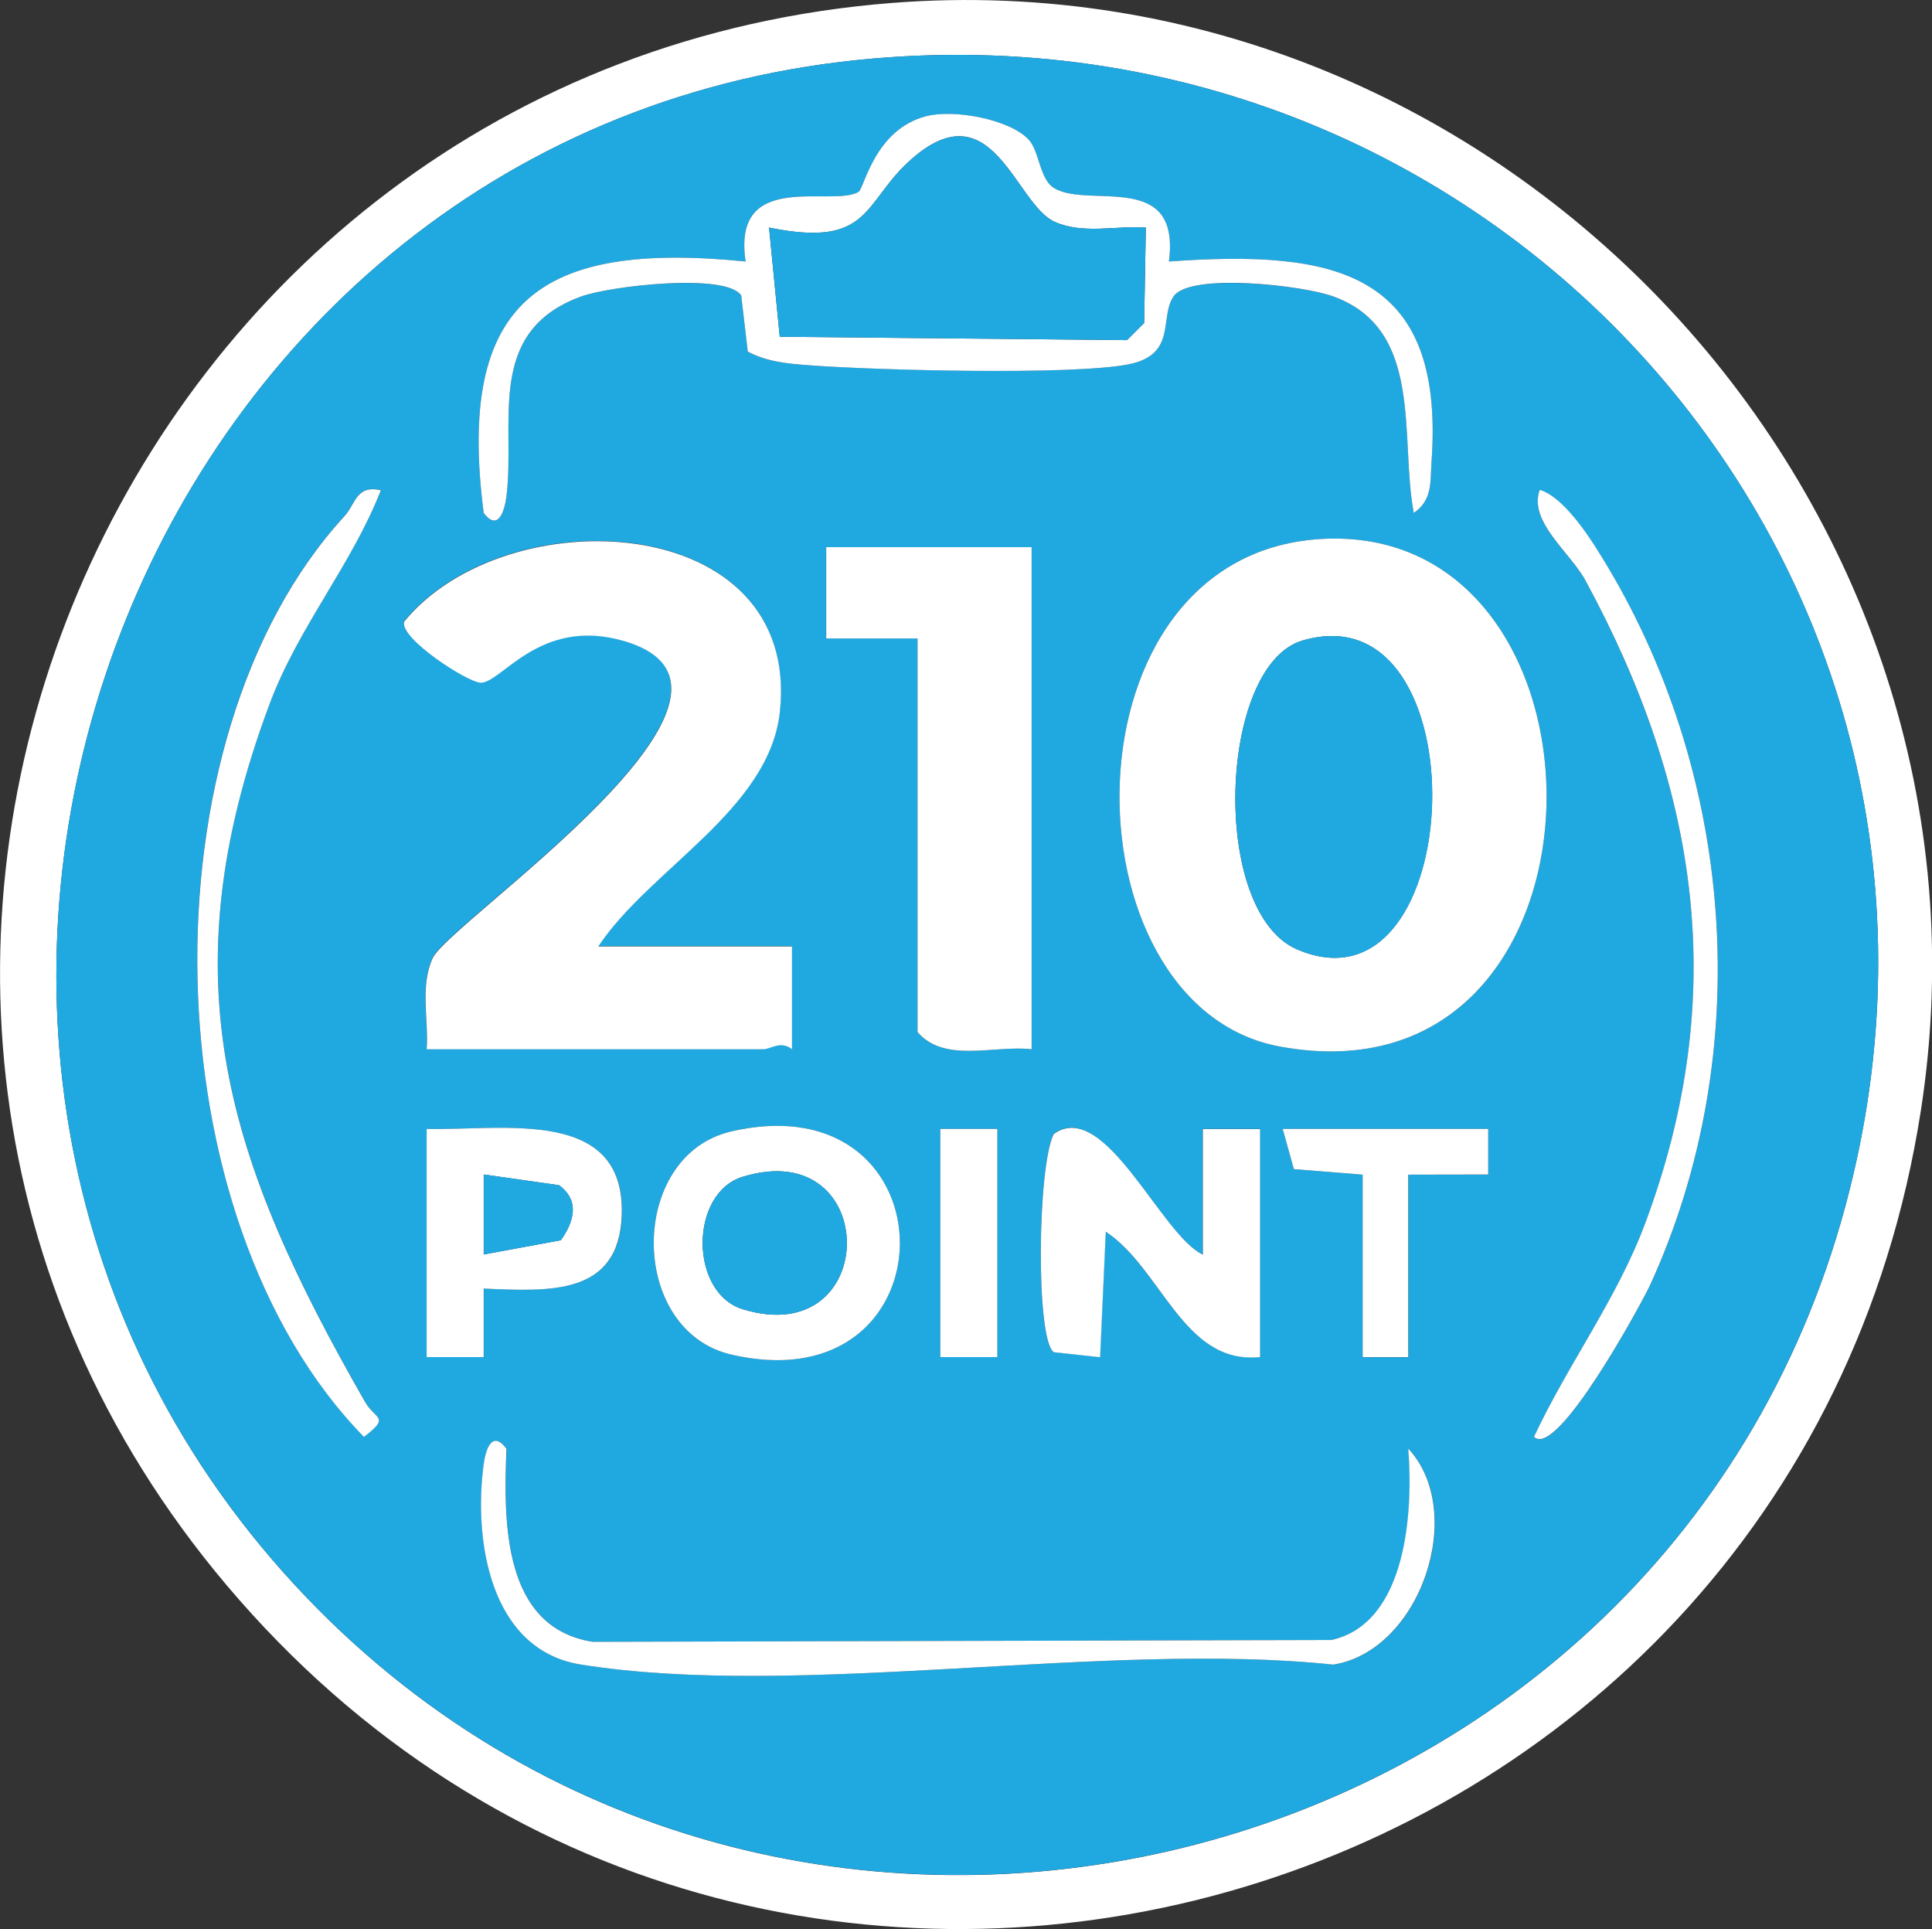 <?xml version="1.0" encoding="UTF-8"?>
<svg id="Capa_2" data-name="Capa 2" xmlns="http://www.w3.org/2000/svg" viewBox="0 0 126.34 126.14">
  <rect x="0" y="0" width="126.34" height="126.14" fill="#333333" stroke="none"/>
  <defs>
    <style>
      .cls-1 {
        fill: #fff;
      }

      .cls-2 {
        fill: #20a9e1;
      }
    </style>
  </defs>
  <g id="Capa_1-2" data-name="Capa 1">
    <g>
      <path class="cls-1" d="M58.36.19c39.99-3.11,73.43,32.72,67.25,72.44-8.31,53.41-75.75,72.47-110.77,31.05C-18.29,64.49,7.48,4.15,58.36.19ZM56.11,3.92C8.28,8.8-13.39,68.35,19.31,103.68c31.54,34.07,89.26,19.97,101.36-24.79C131.8,37.71,98.18-.38,56.11,3.92Z"/>
      <path class="cls-2" d="M56.11,3.92C98.18-.38,131.8,37.71,120.67,78.88c-12.1,44.76-69.82,58.86-101.36,24.79C-13.39,68.35,8.28,8.8,56.11,3.92ZM67.26,9.12c-1.26-1.33-4.88-1.98-6.7-1.52-3.37.87-4.04,4.71-4.41,4.94-1.69,1.05-8.31-1.53-7.39,4.56-13.4-1.34-18.93,2.49-17.13,16.44.91,1.2,1.35,0,1.49-1.1.6-4.79-1.43-10.74,4.87-13.05,1.87-.69,9.49-1.56,10.48-.07l.43,3.67c1.23.67,2.59.79,3.96.89,4.32.32,17.15.67,20.91-.05,3.25-.63,2.01-3.11,2.99-4.47,1.09-1.52,8.43-.7,10.45.03,5.93,2.18,4.31,9.19,5.24,14.15,1.24-.85,1.07-2.04,1.16-3.31.91-12.51-6.32-13.91-17.17-13.13.78-6.01-5.23-3.43-7.51-4.8-.96-.58-.95-2.42-1.67-3.18ZM24.91,32.05c-1.62-.38-1.65.9-2.39,1.7-13.38,14.55-12.67,45.94,1.28,60.2,1.76-1.35.75-1.1.07-2.29-8.95-15.67-13.02-27.52-6.24-45.64,1.87-5,5.35-9.06,7.28-13.98ZM100.31,93.96c1.5,1.52,7.11-8.86,7.6-9.93,6.97-15.23,5.57-33.58-3.26-47.75-.82-1.31-2.42-3.77-3.96-4.24-.76,2.08,1.99,4.08,3,5.95,7.42,13.69,9.44,27.12,3.9,42-1.84,4.94-5.08,9.24-7.28,13.98ZM39.1,61.89c3.35-5.08,11.21-8.93,11.89-15.38,1.4-13.15-17.9-14.06-24.58-5.87-.25,1.12,4.09,3.9,4.97,3.98,1.35.13,3.85-4.35,9.42-2.72,11.16,3.27-11.45,18.36-12.52,20.74-.84,1.86-.25,4.02-.39,5.95h22.02c.46,0,1.13-.59,1.86,0v-6.72s-12.68,0-12.68,0ZM86.69,35.23c-17.59.68-17.3,30.55-3.01,33.2,22.61,4.19,22.87-33.97,3.01-33.2ZM67.46,35.78h-13.44v5.97s5.97,0,5.97,0v25.74c1.78,2.05,5.01.84,7.46,1.12v-32.83ZM27.9,73.82v14.92h3.74s0-4.48,0-4.48c4.3.17,8.86.49,9.03-4.83.22-7.06-7.77-5.49-12.76-5.61ZM47.84,73.98c-6.79,1.55-6.78,13.05,0,14.6,14.67,3.36,14.68-17.95,0-14.6ZM65.22,73.82h-3.73v14.92h3.73v-14.92ZM82.39,88.74v-14.92h-3.74s0,8.21,0,8.21c-2.72-1.24-6.42-10.27-9.75-7.89-1.06,2.07-1.18,13.46,0,14.27l3.03.33.37-8.21c3.68,2.43,5.07,8.71,10.08,8.2ZM97.32,73.82h-13.44l.73,2.63,4.5.36v11.94h2.99v-11.94h5.23s0-2.98,0-2.98ZM33.12,94.72c-.94-1.24-1.35.07-1.49,1.1-.64,4.9.4,12.08,6.39,13.03,14.32,2.27,34.25-1.57,49.18,0,5.72-.91,8.76-9.98,4.9-14.13.33,4.12-.08,11.42-5.02,12.52l-48.31.12c-5.91-.94-5.84-7.88-5.64-12.64Z"/>
      <path class="cls-1" d="M86.69,35.23c19.86-.77,19.6,37.39-3.01,33.2-14.29-2.65-14.58-32.51,3.01-33.2ZM85.16,41.89c-5.48,1.63-6.06,17.73-.34,20.19,11.27,4.84,12.16-23.7.34-20.19Z"/>
      <path class="cls-1" d="M39.1,61.89h12.69v6.72c-.74-.59-1.4,0-1.87,0h-22.02c.14-1.94-.45-4.1.39-5.95,1.07-2.38,23.68-17.47,12.52-20.74-5.57-1.63-8.07,2.85-9.42,2.72-.89-.08-5.22-2.86-4.97-3.98,6.68-8.19,25.98-7.28,24.58,5.87-.69,6.45-8.54,10.29-11.89,15.38Z"/>
      <path class="cls-1" d="M67.46,35.78v32.83c-2.46-.28-5.69.93-7.46-1.12v-25.74h-5.97s0-5.97,0-5.97h13.44Z"/>
      <path class="cls-1" d="M67.26,9.12c.72.76.71,2.6,1.67,3.18,2.28,1.37,8.29-1.21,7.51,4.8,10.85-.78,18.08.62,17.17,13.13-.09,1.28.08,2.46-1.16,3.31-.93-4.96.69-11.98-5.24-14.15-2.01-.74-9.35-1.56-10.45-.03-.98,1.37.26,3.84-2.99,4.47-3.76.72-16.59.38-20.91.05-1.38-.1-2.73-.23-3.96-.89l-.43-3.67c-.99-1.5-8.61-.62-10.48.07-6.3,2.31-4.27,8.26-4.87,13.05-.14,1.09-.58,2.3-1.49,1.1-1.8-13.95,3.73-17.78,17.13-16.44-.92-6.08,5.69-3.51,7.39-4.56.36-.22,1.04-4.07,4.41-4.94,1.81-.47,5.44.19,6.7,1.52ZM74.93,14.88c-1.93-.14-4.11.46-5.97-.38-2.57-1.16-4.06-8.75-9.35-4.1-3.21,2.81-2.58,5.86-9.32,4.48l.7,7.14,22.71.22,1.12-1.12.11-6.24Z"/>
      <path class="cls-1" d="M82.39,88.74c-5.01.51-6.4-5.77-10.08-8.2l-.37,8.21-3.03-.33c-1.19-.81-1.07-12.21,0-14.27,3.34-2.38,7.03,6.65,9.75,7.89v-8.21s3.74,0,3.74,0v14.92Z"/>
      <path class="cls-1" d="M47.84,73.98c14.68-3.35,14.67,17.96,0,14.6-6.78-1.55-6.79-13.05,0-14.6ZM48.57,76.95c-3.5,1.07-3.49,7.59,0,8.66,9.08,2.78,9.08-11.44,0-8.66Z"/>
      <path class="cls-1" d="M33.12,94.72c-.19,4.76-.27,11.7,5.64,12.64l48.31-.12c4.93-1.1,5.35-8.4,5.02-12.52,3.86,4.15.81,13.22-4.9,14.13-14.93-1.57-34.86,2.27-49.18,0-5.99-.95-7.03-8.13-6.39-13.03.13-1.03.55-2.34,1.49-1.1Z"/>
      <path class="cls-1" d="M24.91,32.05c-1.93,4.92-5.41,8.97-7.28,13.98-6.78,18.12-2.72,29.97,6.24,45.64.68,1.18,1.69.94-.07,2.29-13.95-14.26-14.65-45.64-1.28-60.2.74-.8.77-2.08,2.39-1.7Z"/>
      <path class="cls-1" d="M27.9,73.82c4.98.12,12.98-1.46,12.76,5.61-.17,5.32-4.74,5.01-9.03,4.83v4.48s-3.73,0-3.73,0v-14.92ZM36.67,81.1c.87-1.21,1.26-2.6-.12-3.6l-4.92-.7v5.23s5.04-.93,5.04-.93Z"/>
      <path class="cls-1" d="M100.31,93.96c2.21-4.74,5.44-9.04,7.28-13.98,5.54-14.87,3.52-28.31-3.9-42-1.01-1.87-3.76-3.87-3-5.95,1.54.47,3.15,2.93,3.96,4.24,8.82,14.17,10.23,32.52,3.26,47.75-.49,1.07-6.1,11.45-7.6,9.93Z"/>
      <polygon class="cls-1" points="97.32 73.82 97.32 76.8 92.09 76.81 92.09 88.74 89.11 88.74 89.11 76.81 84.61 76.45 83.88 73.82 97.32 73.82"/>
      <rect class="cls-1" x="61.49" y="73.82" width="3.73" height="14.92"/>
      <path class="cls-2" d="M85.16,41.89c11.83-3.51,10.94,25.04-.34,20.19-5.72-2.46-5.14-18.57.34-20.19Z"/>
      <path class="cls-2" d="M74.93,14.88l-.11,6.24-1.12,1.12-22.71-.22-.7-7.14c6.74,1.38,6.11-1.67,9.32-4.48,5.3-4.64,6.78,2.94,9.35,4.1,1.85.84,4.03.24,5.97.38Z"/>
      <path class="cls-2" d="M48.57,76.95c9.08-2.79,9.08,11.44,0,8.66-3.49-1.07-3.5-7.59,0-8.66Z"/>
      <path class="cls-2" d="M36.67,81.1l-5.03.93v-5.23s4.92.7,4.92.7c1.38,1,.98,2.39.12,3.6Z"/>
    </g>
  </g>
</svg>